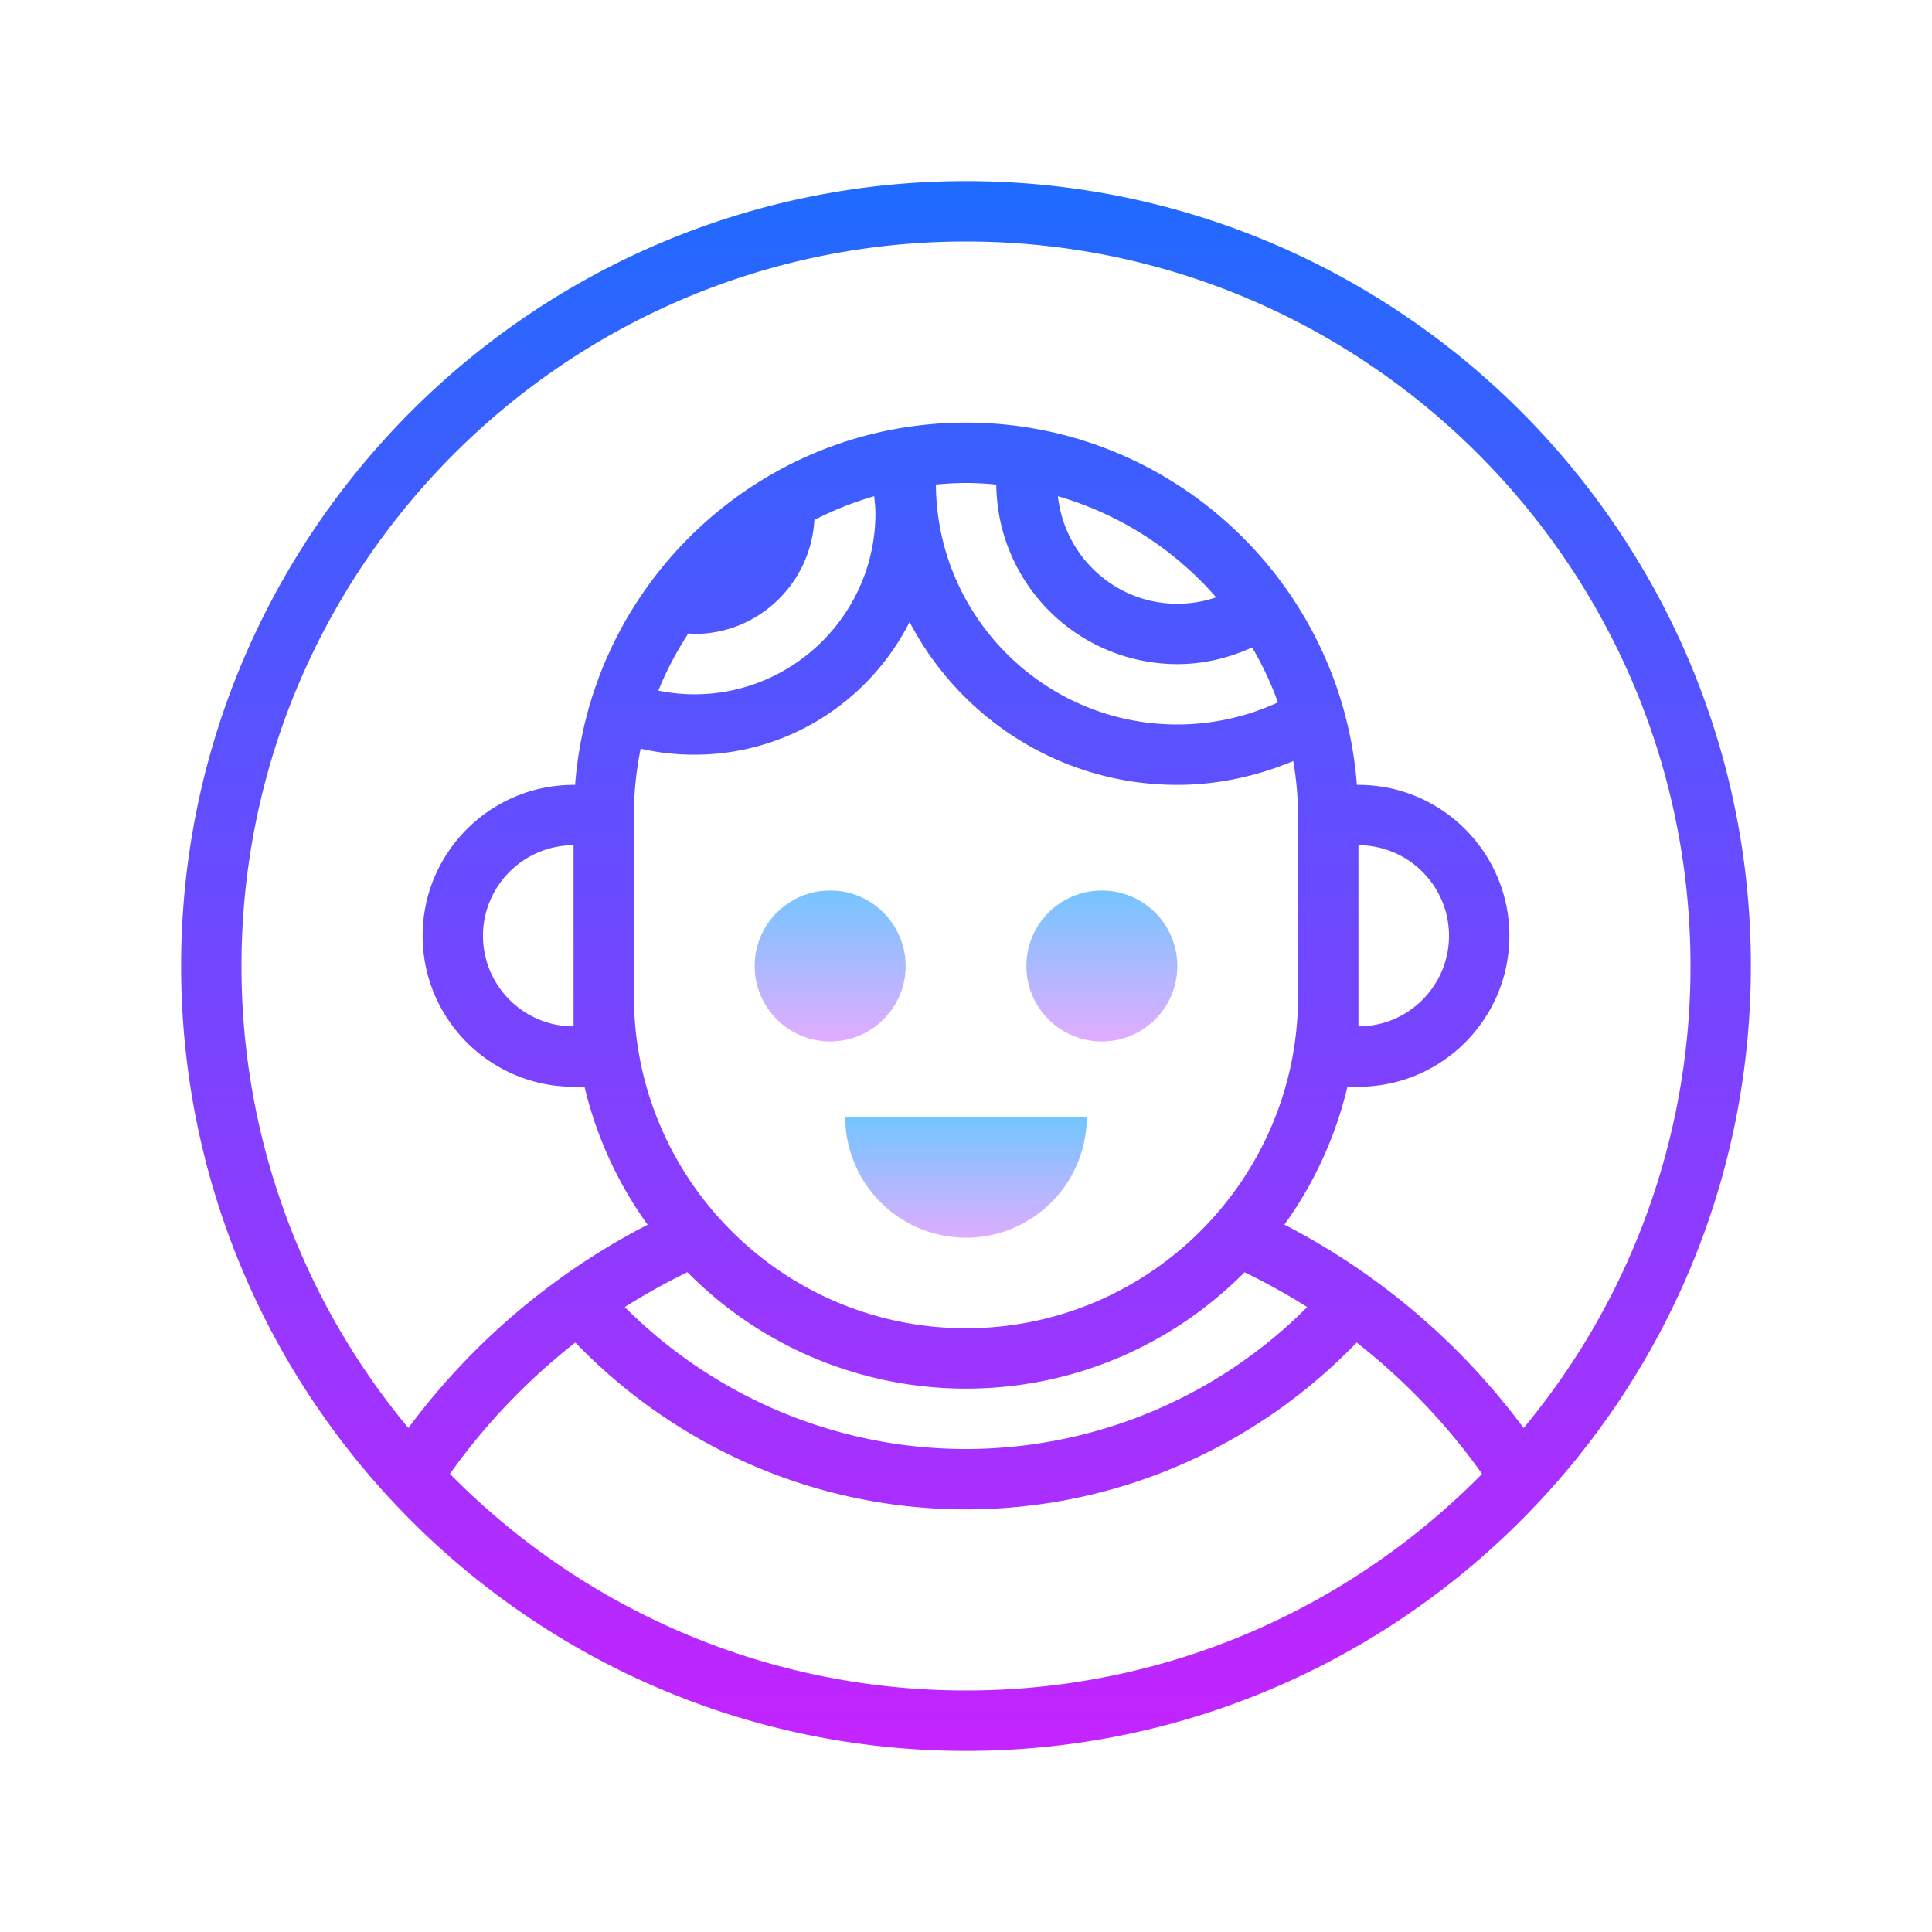 <svg xmlns="http://www.w3.org/2000/svg" viewBox="0 0 64 64"><linearGradient id="a" gradientUnits="userSpaceOnUse" x1="36.5" y1="29.167" x2="36.5" y2="34.669" spreadMethod="reflect"><stop offset="0" stop-color="#6dc7ff"/><stop offset="1" stop-color="#e6abff"/></linearGradient><circle cx="36.5" cy="32" r="2.5" fill="url(#a)"/><linearGradient id="b" gradientUnits="userSpaceOnUse" x1="27.5" y1="29.167" x2="27.5" y2="34.669" spreadMethod="reflect"><stop offset="0" stop-color="#6dc7ff"/><stop offset="1" stop-color="#e6abff"/></linearGradient><circle cx="27.5" cy="32" r="2.5" fill="url(#b)"/><linearGradient id="c" gradientUnits="userSpaceOnUse" x1="32" y1="36.833" x2="32" y2="41.334" spreadMethod="reflect"><stop offset="0" stop-color="#6dc7ff"/><stop offset="1" stop-color="#e6abff"/></linearGradient><path d="M28 37a4 4 0 0 0 8 0h-8z" fill="url(#c)"/><linearGradient id="d" gradientUnits="userSpaceOnUse" x1="32" y1="4.5" x2="32" y2="59.046" spreadMethod="reflect"><stop offset="0" stop-color="#1a6dff"/><stop offset="1" stop-color="#c822ff"/></linearGradient><path d="M32 6C17.663 6 6 17.663 6 32s11.663 26 26 26 26-11.663 26-26S46.337 6 32 6zm0 2c13.233 0 24 10.767 24 24a23.888 23.888 0 0 1-5.529 15.305 22.991 22.991 0 0 0-7.923-6.737A12.922 12.922 0 0 0 44.636 36H45c2.757 0 5-2.243 5-5s-2.243-5-5-5h-.051C44.435 19.299 38.83 14 32 14s-12.435 5.299-12.949 12H19c-2.757 0-5 2.243-5 5s2.243 5 5 5h.363a12.91 12.91 0 0 0 2.09 4.57 23.02 23.02 0 0 0-7.925 6.734A23.89 23.89 0 0 1 8 32C8 18.767 18.767 8 32 8zm-9.197 12.983c.066.004.13.017.197.017 2.129 0 3.858-1.675 3.977-3.775a10.902 10.902 0 0 1 1.982-.788c.018.187.041.374.041.563 0 3.309-2.691 6-6 6-.405 0-.802-.045-1.191-.123.271-.666.604-1.3.994-1.894zm17.483-1.195c-.41.139-.842.212-1.286.212-2.056 0-3.734-1.564-3.956-3.562a11.013 11.013 0 0 1 5.242 3.35zm-7.283-3.737A6.004 6.004 0 0 0 39 22c.87 0 1.706-.2 2.479-.553.339.576.624 1.184.855 1.821A7.982 7.982 0 0 1 39 24c-4.394 0-7.97-3.562-7.997-7.949.329-.03.66-.051.997-.051.338 0 .672.021 1.003.051zM21 27c0-.753.077-1.488.222-2.199A7.97 7.97 0 0 0 23 25c3.114 0 5.811-1.792 7.132-4.396C31.802 23.805 35.147 26 39 26c1.334 0 2.63-.284 3.841-.79A11 11 0 0 1 43 27v6c0 6.065-4.935 11-11 11s-11-4.935-11-11v-6zm11 19c3.605 0 6.87-1.477 9.227-3.855.714.35 1.41.729 2.076 1.154A15.965 15.965 0 0 1 32 48c-4.266 0-8.31-1.707-11.303-4.701a21.061 21.061 0 0 1 2.075-1.156A12.953 12.953 0 0 0 32 46zm13-18c1.654 0 3 1.346 3 3s-1.346 3-3 3v-6zm-26 5v1c-1.654 0-3-1.346-3-3s1.346-3 3-3v5zm13 23c-6.686 0-12.74-2.751-17.096-7.177a21.045 21.045 0 0 1 4.154-4.35C22.445 47.986 27.089 50 32 50c4.912 0 9.556-2.014 12.942-5.527a21.046 21.046 0 0 1 4.154 4.35C44.739 53.249 38.686 56 32 56z" fill="url(#d)"/></svg>